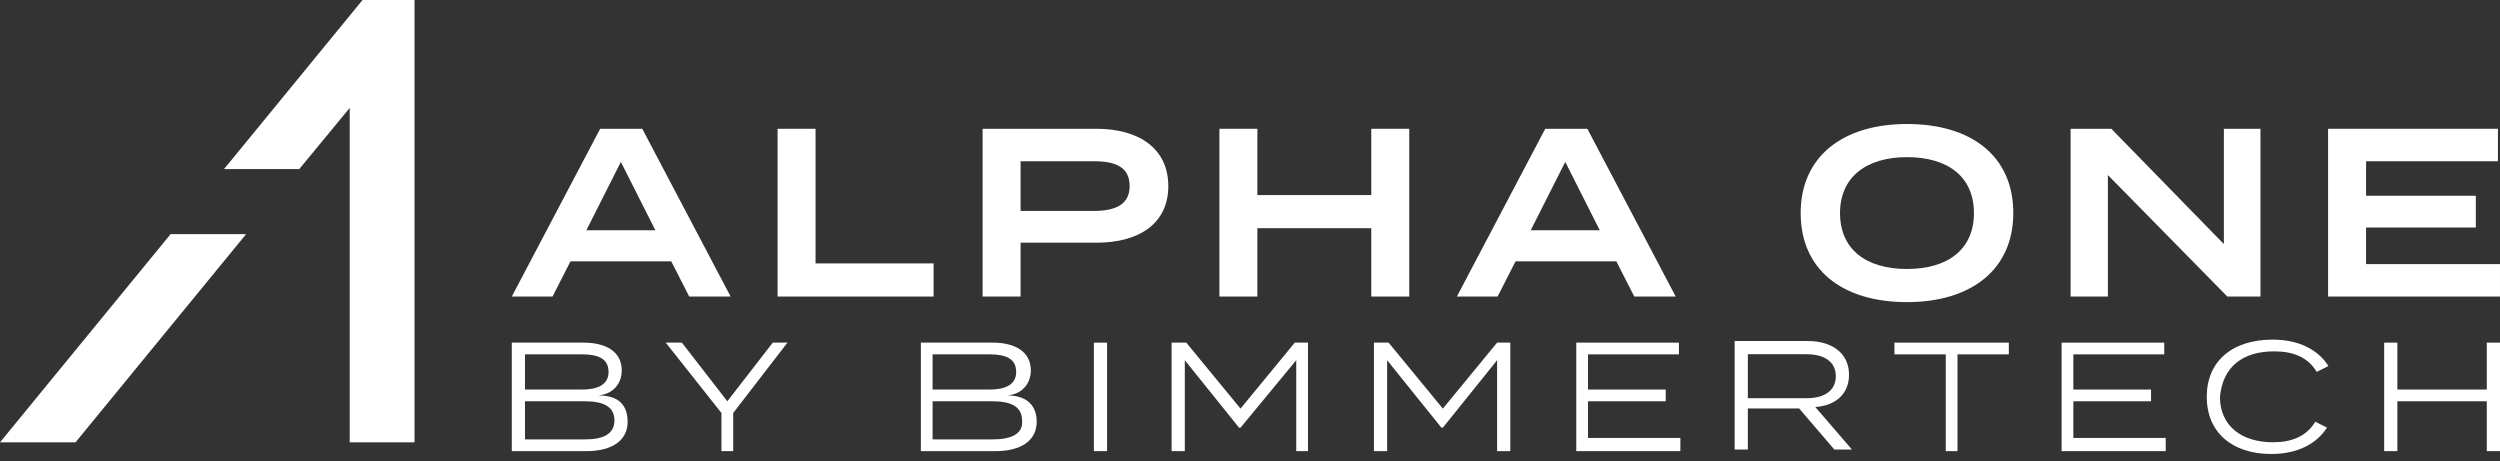<svg width="206" height="38" viewBox="0 0 206 38" fill="none" xmlns="http://www.w3.org/2000/svg">
<rect x="0" y="0" width="206" height="38" fill="#333333" stroke="none"/>
<path d="M14.055 19.295L0 36.448H6.222L20.277 19.295H14.055Z" fill="white"/>
<path d="M28.816 8.892V36.448H34.156V6.10352e-05H29.874L18.463 13.929H24.66L28.816 8.892Z" fill="white"/>
<path d="M90.353 10.612H80.967V24.435H84.096V19.998H90.353C93.88 19.998 96.269 18.405 96.269 15.334C96.269 12.262 93.88 10.612 90.353 10.612ZM90.126 17.381H84.096V13.286H90.126C91.889 13.286 93.084 13.741 93.084 15.334C93.084 16.869 91.889 17.381 90.126 17.381Z" fill="white"/>
<path d="M103.607 18.803H112.993V24.435H116.122V10.612H112.993V16.073H103.607V10.612H100.478V24.435H103.607V18.803Z" fill="white"/>
<path d="M49.453 10.612L42.171 24.435H45.528L47.007 21.534H55.312L56.791 24.435H60.204L52.922 10.612H49.453ZM48.315 18.974L51.159 13.342L54.003 18.974H48.315Z" fill="white"/>
<path d="M67.201 10.612H64.073V24.435H76.929V21.705H67.201V10.612Z" fill="white"/>
<path d="M157.136 10.218C151.788 10.218 148.375 12.948 148.375 17.556C148.375 22.164 151.731 24.894 157.136 24.894C162.483 24.894 165.896 22.164 165.896 17.556C165.896 12.892 162.483 10.218 157.136 10.218ZM157.136 22.164C153.722 22.164 151.618 20.514 151.618 17.556C151.618 14.598 153.779 12.948 157.136 12.948C160.549 12.948 162.653 14.598 162.653 17.556C162.653 20.514 160.549 22.164 157.136 22.164Z" fill="white"/>
<path d="M194.964 21.762V18.747H204.008V16.13H194.964V13.286H205.829V10.612H191.835V24.435H205.999V21.762H194.964Z" fill="white"/>
<path d="M183.247 20.112L173.974 10.612H170.618V24.435H173.69V14.423L183.531 24.435H186.262V10.612H183.247V20.112Z" fill="white"/>
<path d="M127.327 10.612L120.046 24.435H123.402L124.881 21.534H133.186L134.665 24.435H138.078L130.797 10.612H127.327ZM126.132 18.974L128.977 13.342L131.821 18.974H126.132Z" fill="white"/>
<path d="M49.3 32.582C50.629 32.461 51.233 31.495 51.233 30.528C51.233 28.957 49.904 28.233 48.091 28.233H42.171V37.173H48.333C50.387 37.173 51.716 36.327 51.716 34.757C51.716 33.186 50.749 32.582 49.3 32.582ZM43.259 29.199H47.971C49.3 29.199 50.145 29.561 50.145 30.649C50.145 31.736 49.179 32.099 47.971 32.099H43.259V29.199ZM48.212 36.206H43.259V33.065H48.212C49.783 33.065 50.629 33.548 50.629 34.636C50.629 35.723 49.783 36.206 48.212 36.206Z" fill="white"/>
<path d="M59.932 33.065L56.186 28.233H54.857L59.448 34.032V37.173H60.415V34.032L64.885 28.233H63.677L59.932 33.065Z" fill="white"/>
<path d="M204.913 32.099H197.543V28.233H196.455V37.173H197.543V33.065H204.913V37.173H206V28.233H204.913V32.099Z" fill="white"/>
<path d="M187.395 28.952C188.965 28.952 190.173 29.435 190.898 30.643L191.865 30.16C191.019 28.831 189.449 27.985 187.274 27.985C183.891 27.985 181.837 29.797 181.837 32.697C181.837 35.597 183.891 37.409 187.153 37.409C189.328 37.409 190.898 36.563 191.744 35.234L190.778 34.751C190.053 35.959 188.844 36.442 187.274 36.442C184.737 36.442 182.924 35.113 182.924 32.697C183.166 30.16 184.857 28.952 187.395 28.952Z" fill="white"/>
<path d="M170.843 33.065H177.246V32.099H170.843V29.199H178.333V28.233H169.876V37.173H178.454V36.086H170.843V33.065Z" fill="white"/>
<path d="M156.103 29.199H160.332V37.173H161.298V29.199H165.527V28.233H156.103V29.199Z" fill="white"/>
<path d="M83.008 32.582C84.337 32.461 84.941 31.495 84.941 30.528C84.941 28.957 83.612 28.233 81.799 28.233H75.879V37.173H82.041C84.095 37.173 85.424 36.327 85.424 34.757C85.424 33.186 84.337 32.582 83.008 32.582ZM76.846 29.199H81.558C82.887 29.199 83.733 29.561 83.733 30.649C83.733 31.736 82.766 32.099 81.558 32.099H76.846V29.199ZM81.799 36.206H76.846V33.065H81.799C83.37 33.065 84.216 33.548 84.216 34.636C84.337 35.723 83.37 36.206 81.799 36.206Z" fill="white"/>
<path d="M118.891 33.669L114.421 28.233H113.213V37.173H114.3V29.682L118.77 35.24H118.891L123.361 29.682V37.173H124.449V28.233H123.361L118.891 33.669Z" fill="white"/>
<path d="M102.219 33.669L97.749 28.233H96.54V37.173H97.628V29.682L102.098 35.24H102.219L106.81 29.682V37.173H107.777V28.233H106.689L102.219 33.669Z" fill="white"/>
<path d="M91.223 28.233H90.136V37.173H91.223V28.233Z" fill="white"/>
<path d="M130.852 33.065H137.255V32.099H130.852V29.199H138.343V28.233H129.885V37.173H138.464V36.086H130.852V33.065Z" fill="white"/>
<path d="M152.359 30.88C152.359 29.067 150.909 28.101 148.976 28.101H142.935V37.041H144.022V33.658H148.251L151.15 37.041H152.6L149.58 33.538C151.271 33.417 152.359 32.45 152.359 30.88ZM144.022 32.692V29.188H148.855C150.305 29.188 151.271 29.792 151.271 31C151.271 32.209 150.305 32.813 148.855 32.813H144.022V32.692Z" fill="white"/>
</svg>
